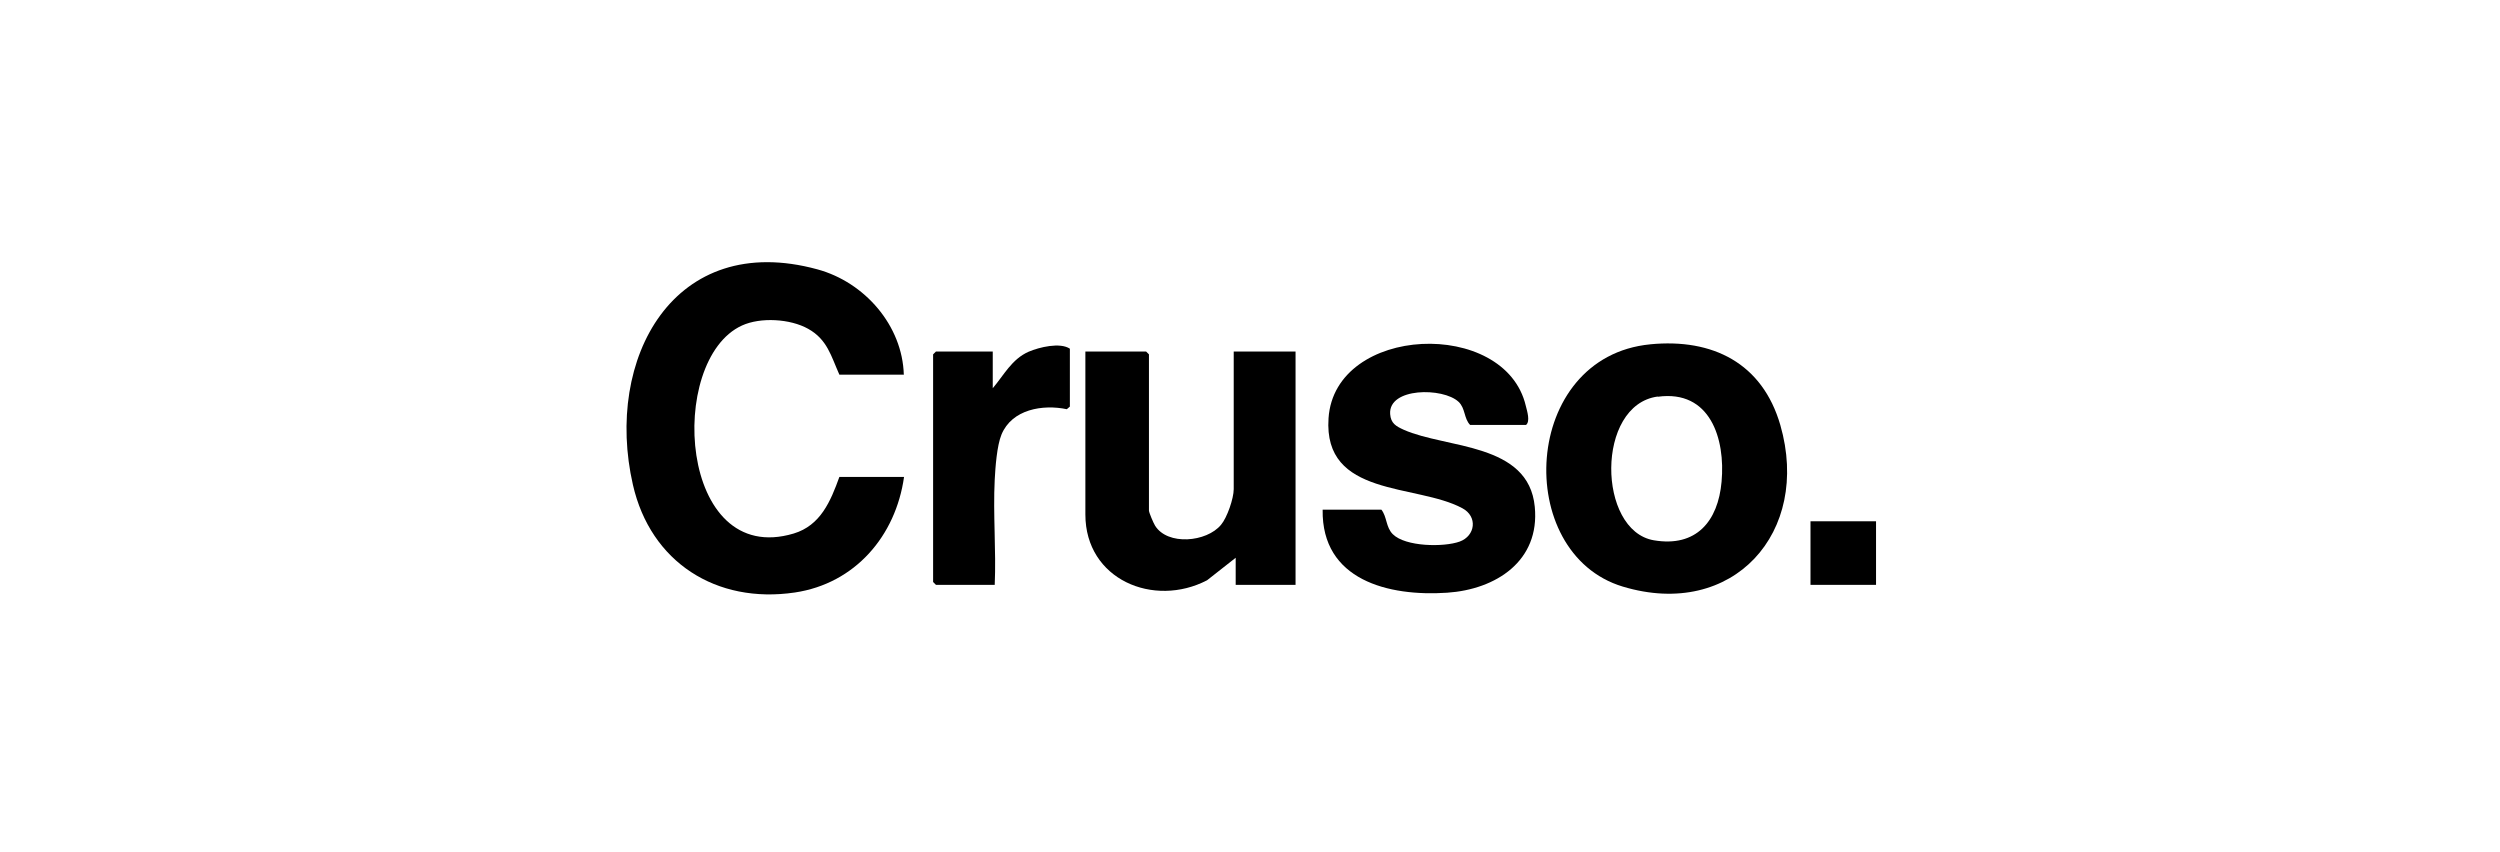 <?xml version="1.0" encoding="UTF-8"?>
<svg xmlns="http://www.w3.org/2000/svg" id="Warstwa_1" version="1.1" viewBox="0 0 114.43 39">
  <path d="M41.38,17.15h-2.96c-.38-.85-.55-1.61-1.43-2.1-.82-.46-2.18-.54-3.03-.15-3.45,1.58-2.9,11.1,2.37,9.52,1.23-.37,1.69-1.48,2.09-2.59h2.96c-.38,2.7-2.24,4.88-5,5.29-3.59.53-6.6-1.38-7.41-4.93-1.32-5.77,1.87-11.66,8.45-9.86,2.16.59,3.89,2.57,3.95,4.83Z"></path>
  <path d="M75.53,15.76c2.86-.28,5.14.86,5.96,3.7,1.41,4.9-2.16,8.91-7.21,7.39s-4.65-10.52,1.26-11.09ZM75.88,18.15c-2.85.38-2.77,6.14-.18,6.58,1.94.33,2.94-.87,3.1-2.68.18-1.97-.52-4.22-2.92-3.89Z"></path>
  <path d="M60.54,23.33h2.69c.26.33.2.8.52,1.12.58.58,2.34.6,3.06.34s.84-1.15.12-1.53c-2.1-1.13-6.37-.49-6.12-4.12.29-4.28,8.09-4.59,9.03-.56.06.24.21.71.01.87h-2.56c-.29-.3-.21-.76-.53-1.06-.71-.66-3.21-.66-3.13.56.03.43.27.56.62.72,1.95.87,5.72.58,6,3.53.24,2.48-1.78,3.78-4.01,3.93-2.68.18-5.75-.57-5.7-3.8Z"></path>
  <path d="M56.47,16.09h2.83v10.68h-2.74v-1.24l-1.31,1.03c-2.44,1.27-5.57-.03-5.57-3.01v-7.46h2.78l.13.13v7.15c0,.09.21.58.28.69.57.92,2.36.76,3.02-.04.28-.33.58-1.21.58-1.63v-6.31Z"></path>
  <path d="M45.53,26.77h-2.69l-.13-.13v-10.42l.13-.13h2.6v1.68c.51-.6.87-1.33,1.64-1.67.49-.21,1.44-.44,1.89-.14v2.65l-.14.12c-1.1-.23-2.51,0-2.99,1.16-.21.51-.28,1.5-.31,2.07-.08,1.58.07,3.23,0,4.82Z"></path>
  <rect x="82.87" y="23.86" width="3" height="2.91"></rect>
</svg>
